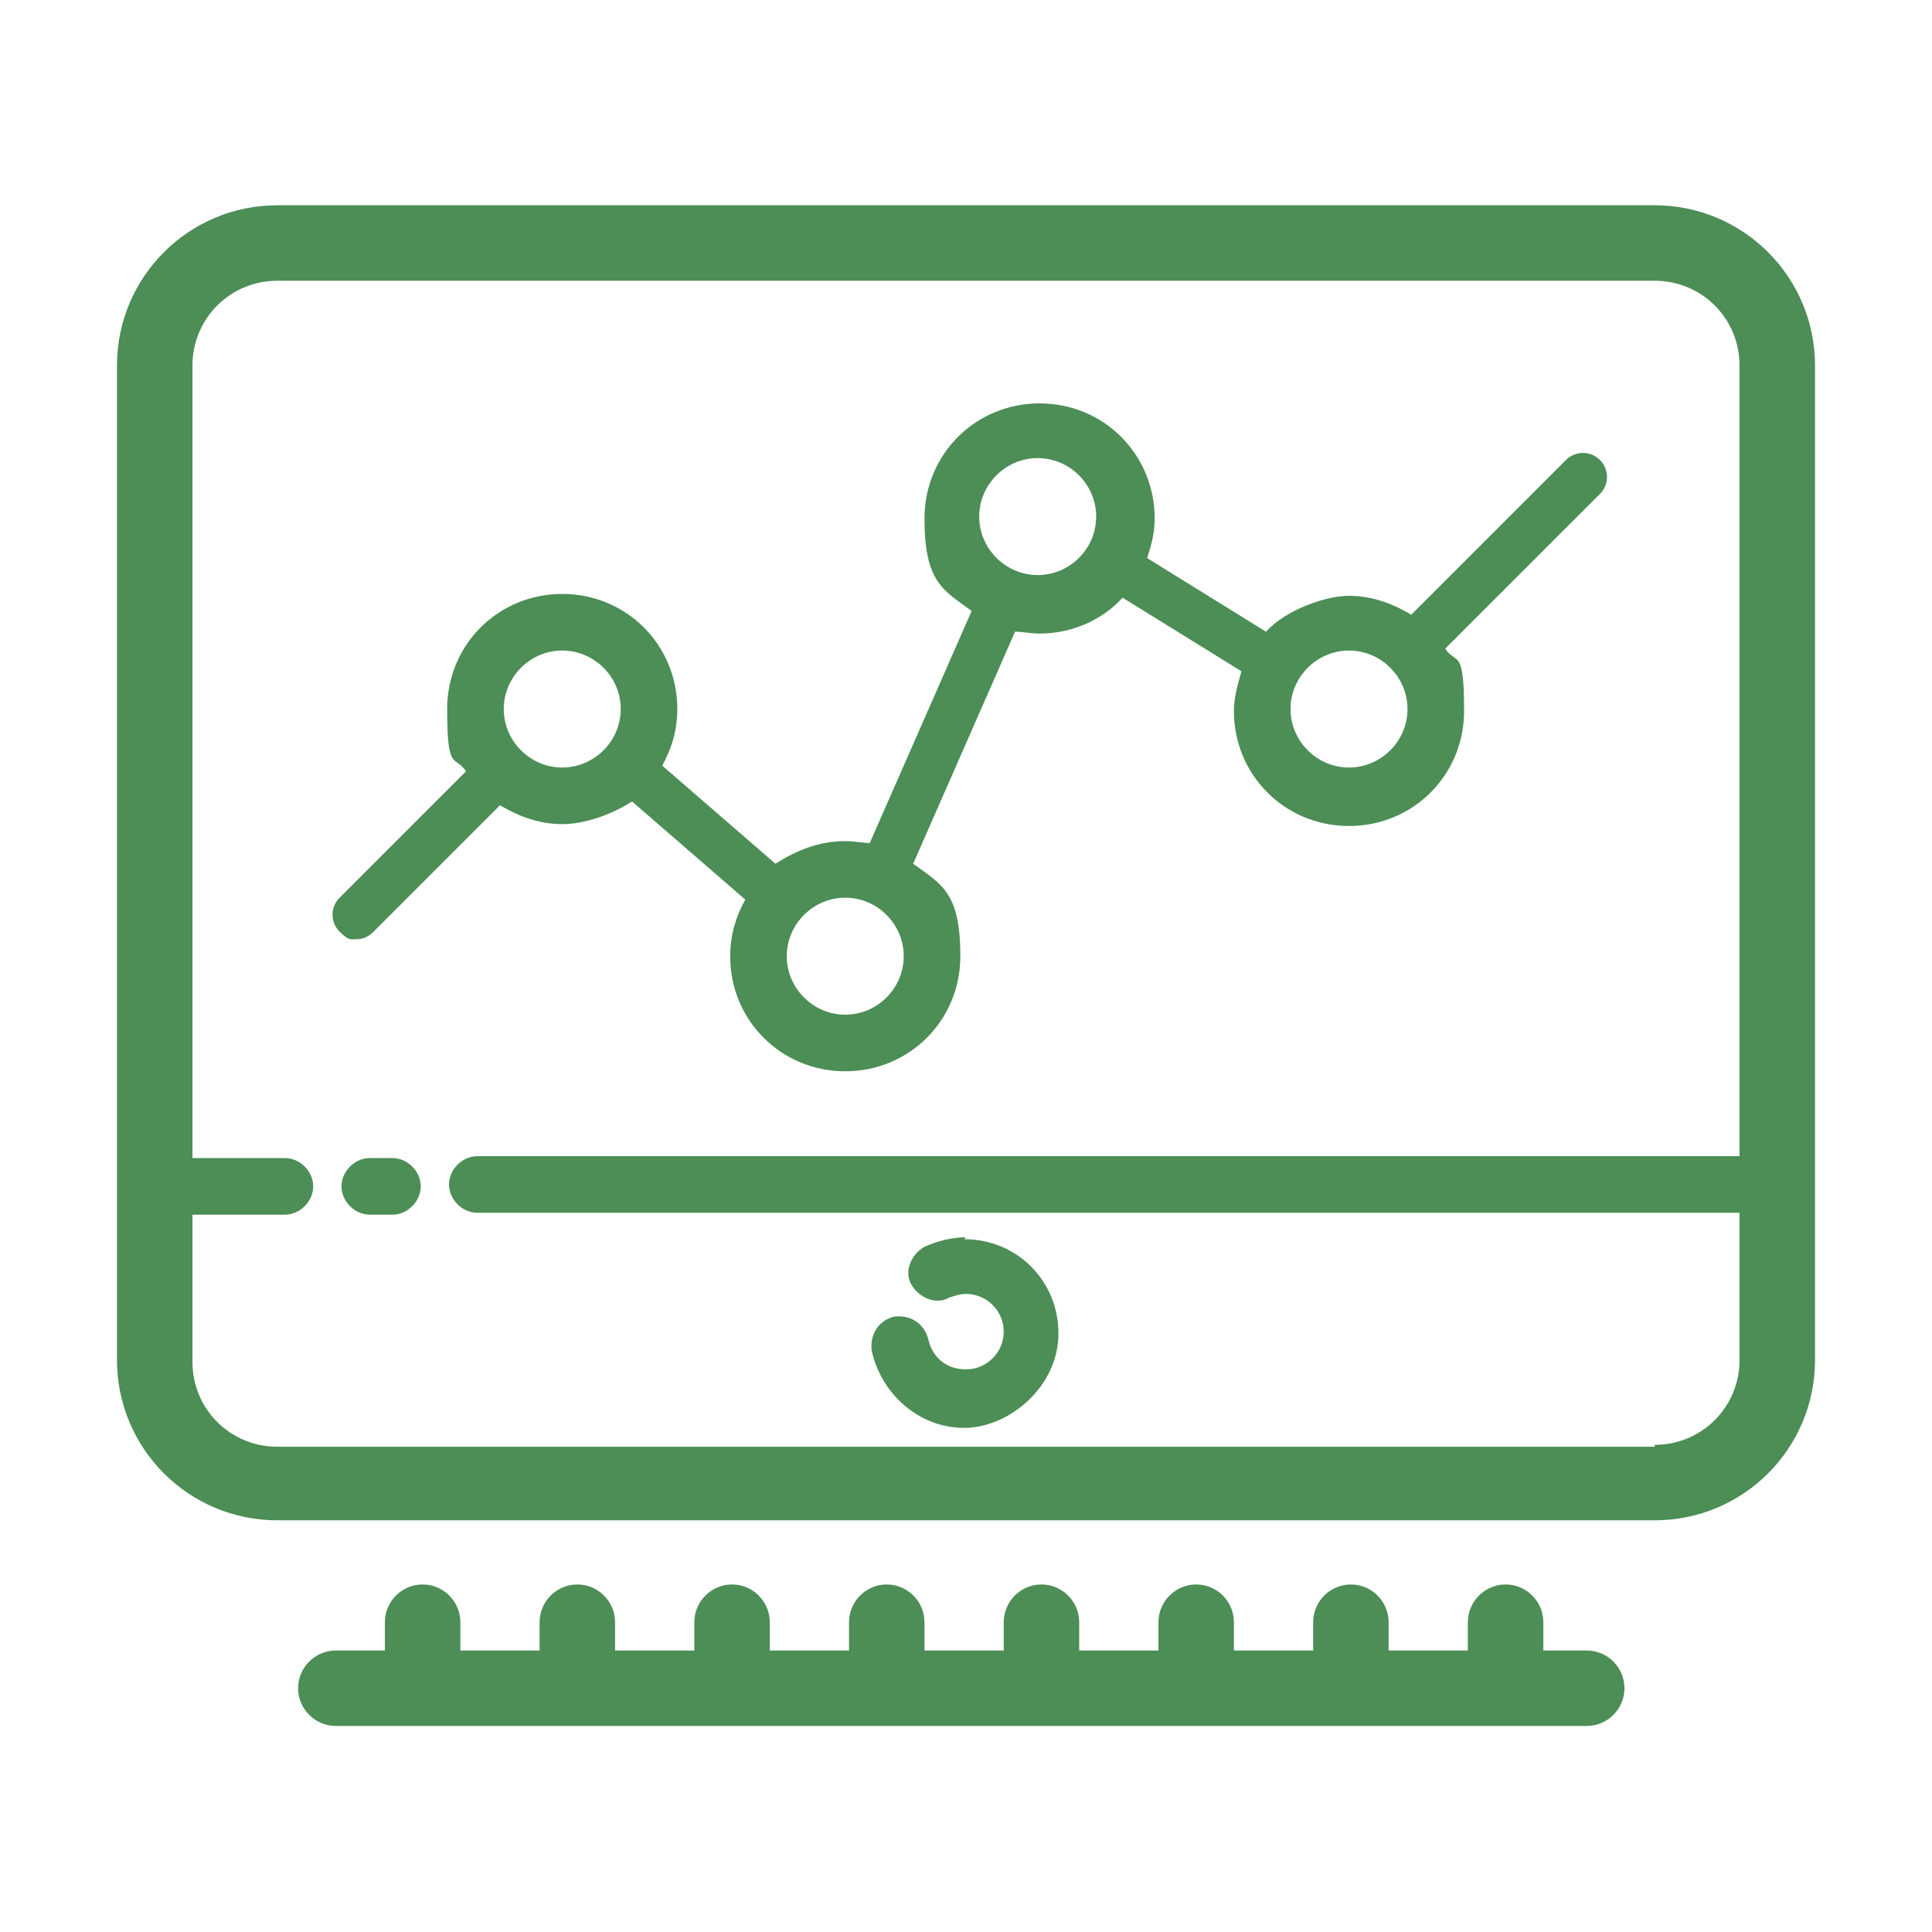 <?xml version="1.0" encoding="UTF-8"?>
<svg id="Ebene_1" data-name="Ebene 1" xmlns="http://www.w3.org/2000/svg" version="1.1" viewBox="0 0 512 512">
  <defs>
    <style>
      .cls-1 {
        fill: #4c8e56;
        stroke-width: 0px;
      }
    </style>
  </defs>
  <path class="cls-1" d="M438.5,383.4H73.5c-12.5,0-22.5-10-22.5-22.5v-39h24.5c4,0,7.5-3.5,7.5-7.5s-3.5-7.5-7.5-7.5h-24.5V96.9c0-12.5,10-22.5,22.5-22.5h365c12.5,0,22.5,10,22.5,22.5v209.5H126.5c-4,0-7.5,3.5-7.5,7.5s3.5,7.5,7.5,7.5h334.5v39c0,12.5-10,22.5-22.5,22.5v.5ZM438.5,54.4H73.5c-23.5,0-42.5,19-42.5,42.5v263.5c0,23.5,19,42.5,42.5,42.5h365c23.5,0,42.5-19,42.5-42.5V96.9c0-23.5-19-42.5-42.5-42.5"/>
  <path class="cls-1" d="M422,437.4h-13v-7.5c0-5.5-4.5-10-10-10s-10,4.5-10,10v7.5h-21v-7.5c0-5.5-4.5-10-10-10s-10,4.5-10,10v7.5h-21v-7.5c0-5.5-4.5-10-10-10s-10,4.5-10,10v7.5h-21v-7.5c0-5.5-4.5-10-10-10s-10,4.5-10,10v7.5h-21v-7.5c0-5.5-4.5-10-10-10s-10,4.5-10,10v7.5h-21v-7.5c0-5.5-4.5-10-10-10s-10,4.5-10,10v7.5h-21v-7.5c0-5.5-4.5-10-10-10s-10,4.5-10,10v7.5h-21v-7.5c0-5.5-4.5-10-10-10s-10,4.5-10,10v7.5h-13c-5.5,0-10,4.5-10,10s4.5,10,10,10h331.5c5.5,0,10-4.5,10-10s-4.5-10-10-10h1.5Z"/>
  <path class="cls-1" d="M104,306.9h-6c-4,0-7.5,3.5-7.5,7.5s3.5,7.5,7.5,7.5h6c4,0,7.5-3.5,7.5-7.5s-3.5-7.5-7.5-7.5"/>
  <path class="cls-1" d="M256,327.9c-4,0-7.5,1-11,2.5-3.5,2-5.5,6.5-3.5,10s6.5,5.5,10,3.5c1.5-.5,3-1,4.5-1,5.5,0,10,4.5,10,10s-4.5,10-10,10-9-3.5-10-8c-1-4-4.5-6.5-9-6-4,1-6.5,4.5-6,9,2.5,11.5,12.5,20.5,24.5,20.5s25-11,25-25-11-25-25-25l.5-.5Z"/>
  <path class="cls-1" d="M149,172.4c8.5,0,15.5,7,15.5,15.5s-7,15.5-15.5,15.5-15.5-7-15.5-15.5,7-15.5,15.5-15.5M224,237.9c8.5,0,15.5,7,15.5,15.5s-7,15.5-15.5,15.5-15.5-7-15.5-15.5,7-15.5,15.5-15.5M275,121.4c8.5,0,15.5,7,15.5,15.5s-7,15.5-15.5,15.5-15.5-7-15.5-15.5,7-15.5,15.5-15.5M357.5,172.4c8.5,0,15.5,7,15.5,15.5s-7,15.5-15.5,15.5-15.5-7-15.5-15.5,7-15.5,15.5-15.5M99,246.9l33.5-33.5c5,3,10.5,5,16.5,5s13-2.5,18.5-6l30,26c-2.5,4.5-4,9.5-4,15,0,17,13.5,30.5,30.5,30.5s30.5-13.5,30.5-30.5-5-19-12.5-24.5l27-61.5c2,0,4,.5,6.5.5,8.5,0,16.5-3.5,22-9.5l31.5,19.5c-1,3.5-2,7-2,10.5,0,17,13.5,30.5,30.5,30.5s30.5-13.5,30.5-30.5-2-12-5-16.5l41-41c2.5-2.5,2.5-6.5,0-9s-6.5-2.5-9,0l-41,41c-5-3-10.5-5-16.5-5s-16.5,3.5-22,9.5l-31.5-19.5c1-3,2-6.5,2-10.5,0-17-13.5-30.5-30.5-30.5s-30.5,13.5-30.5,30.5,5,19,12.5,24.5l-27,61.5c-2,0-4-.5-6.5-.5-7,0-13,2.5-18.5,6l-30-26c2.5-4.5,4-9.5,4-15,0-17-13.5-30.5-30.5-30.5s-30.5,13.5-30.5,30.5,2,12,5,16.5l-33.5,33.5c-2.5,2.5-2.5,6.5,0,9s3,2,4.5,2,3-.5,4.5-2"/>
</svg>